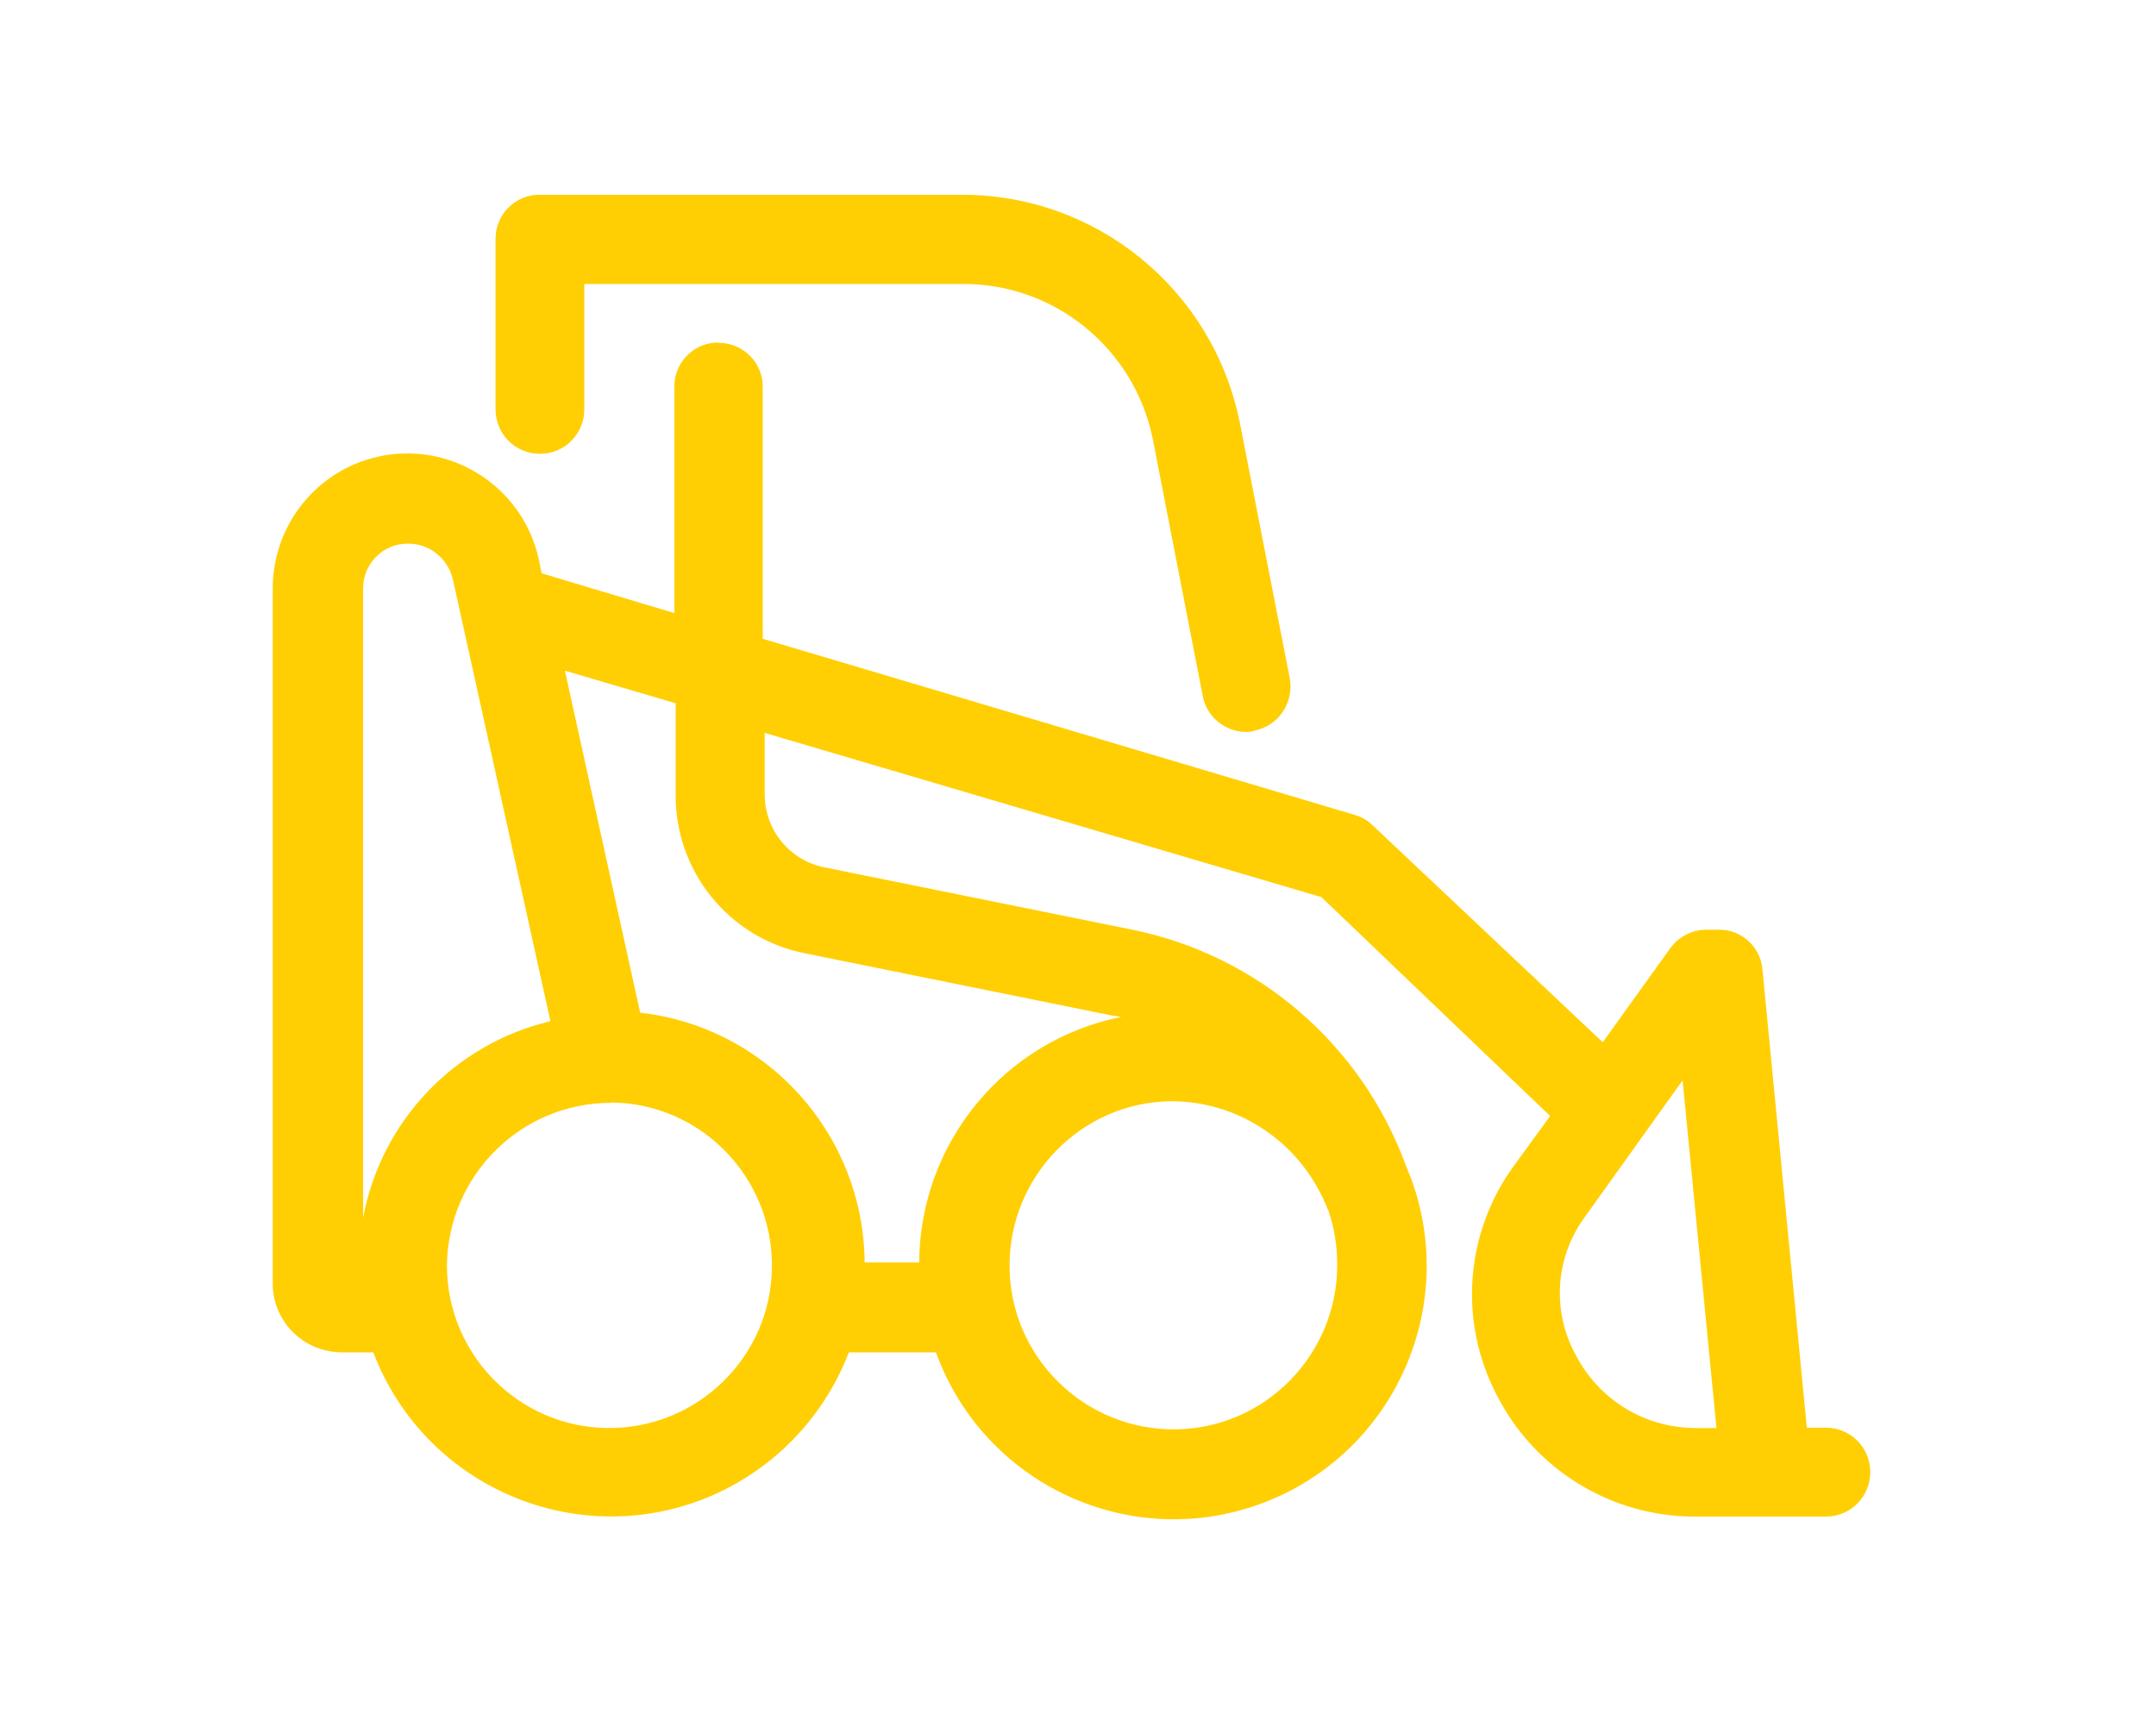 <svg xmlns="http://www.w3.org/2000/svg" fill="none" viewBox="0 0 166 132" height="132" width="166">
<g clip-path="url(#clip0_122_104)">
<path fill="#FFCF03" d="M41.572 15C39.724 14.975 38.206 16.445 38.156 18.296C38.156 18.346 38.156 18.372 38.156 18.422V31.527C38.156 33.428 39.674 34.949 41.572 34.949C43.469 34.949 44.988 33.428 44.988 31.527V21.87H74.087C81.197 21.819 87.346 26.838 88.763 33.834L92.609 53.63C92.912 55.202 94.304 56.343 95.898 56.368C96.126 56.368 96.354 56.368 96.581 56.267C98.428 55.912 99.618 54.138 99.314 52.287L95.443 32.465C93.343 22.275 84.436 15 74.087 15H41.572ZM55.337 26.381C53.49 26.356 51.971 27.826 51.921 29.677C51.921 29.727 51.921 29.753 51.921 29.803V47.218L41.698 44.15L41.471 43.01C40.205 37.433 34.664 33.91 29.072 35.177C24.391 36.242 21.076 40.374 21 45.164V98.902C21.025 101.792 23.353 104.098 26.238 104.149H28.743C32.589 114.263 43.9 119.358 54.021 115.505C59.233 113.502 63.358 109.371 65.357 104.149H72.062C75.731 114.263 86.89 119.51 97.011 115.834C107.108 112.159 112.345 100.98 108.676 90.841C108.525 90.461 108.373 90.081 108.221 89.701C104.805 80.423 96.86 73.579 87.194 71.602L63.535 66.811C60.853 66.305 58.904 63.972 58.879 61.235V56.444L101.743 69.093L119.354 85.949L116.622 89.701C112.801 94.872 112.269 101.766 115.255 107.47C118.19 113.223 124.137 116.848 130.589 116.798H140.584C142.482 116.798 144 115.277 144 113.376C144 111.474 142.482 109.954 140.584 109.954H139.116L135.7 74.669C135.549 72.895 134.056 71.552 132.285 71.602H131.374C130.311 71.602 129.299 72.109 128.641 72.971L123.403 80.271L105.665 63.542C105.286 63.161 104.805 62.908 104.299 62.756L58.727 49.195V29.829C58.753 27.979 57.285 26.458 55.438 26.407C55.387 26.407 55.362 26.407 55.312 26.407L55.337 26.381ZM31.45 41.869C33.07 41.869 34.487 43.01 34.866 44.607L42.381 78.649C34.993 80.398 29.35 86.329 27.958 93.782V45.291C27.958 43.39 29.527 41.844 31.425 41.869C31.425 41.869 31.425 41.869 31.45 41.869ZM43.495 51.653L52.022 54.163V61.007C51.895 67.04 56.121 72.287 62.017 73.427L85.65 78.218C85.878 78.218 86.106 78.319 86.334 78.319C77.325 80.119 70.823 88.028 70.772 97.229H66.572C66.496 87.369 59.082 79.105 49.289 77.99L43.495 51.653ZM129.552 83.212L132.158 109.979H130.564C126.692 109.979 123.15 107.85 121.353 104.402C119.456 101.006 119.734 96.823 122.037 93.706L129.526 83.237L129.552 83.212ZM90.23 84.808C95.19 84.834 99.694 87.724 101.819 92.21C101.92 92.311 101.92 92.54 102.047 92.666C102.148 92.894 102.148 92.996 102.275 93.224C102.73 94.542 102.958 95.936 102.958 97.33C103.008 104.301 97.416 110.03 90.458 110.08C83.499 110.131 77.781 104.529 77.73 97.558C77.68 90.588 83.272 84.859 90.23 84.808ZM47.037 84.91C53.945 84.961 59.486 90.638 59.436 97.558C59.385 104.478 53.717 110.03 46.809 109.979C39.952 109.928 34.411 104.326 34.411 97.457C34.487 90.537 40.104 84.935 47.037 84.935V84.91Z"></path>
</g>
<defs>
<clipPath id="clip0_122_104">
<rect transform="translate(21 15)" fill="white" height="102" width="123"></rect>
</clipPath>
</defs>
</svg>
